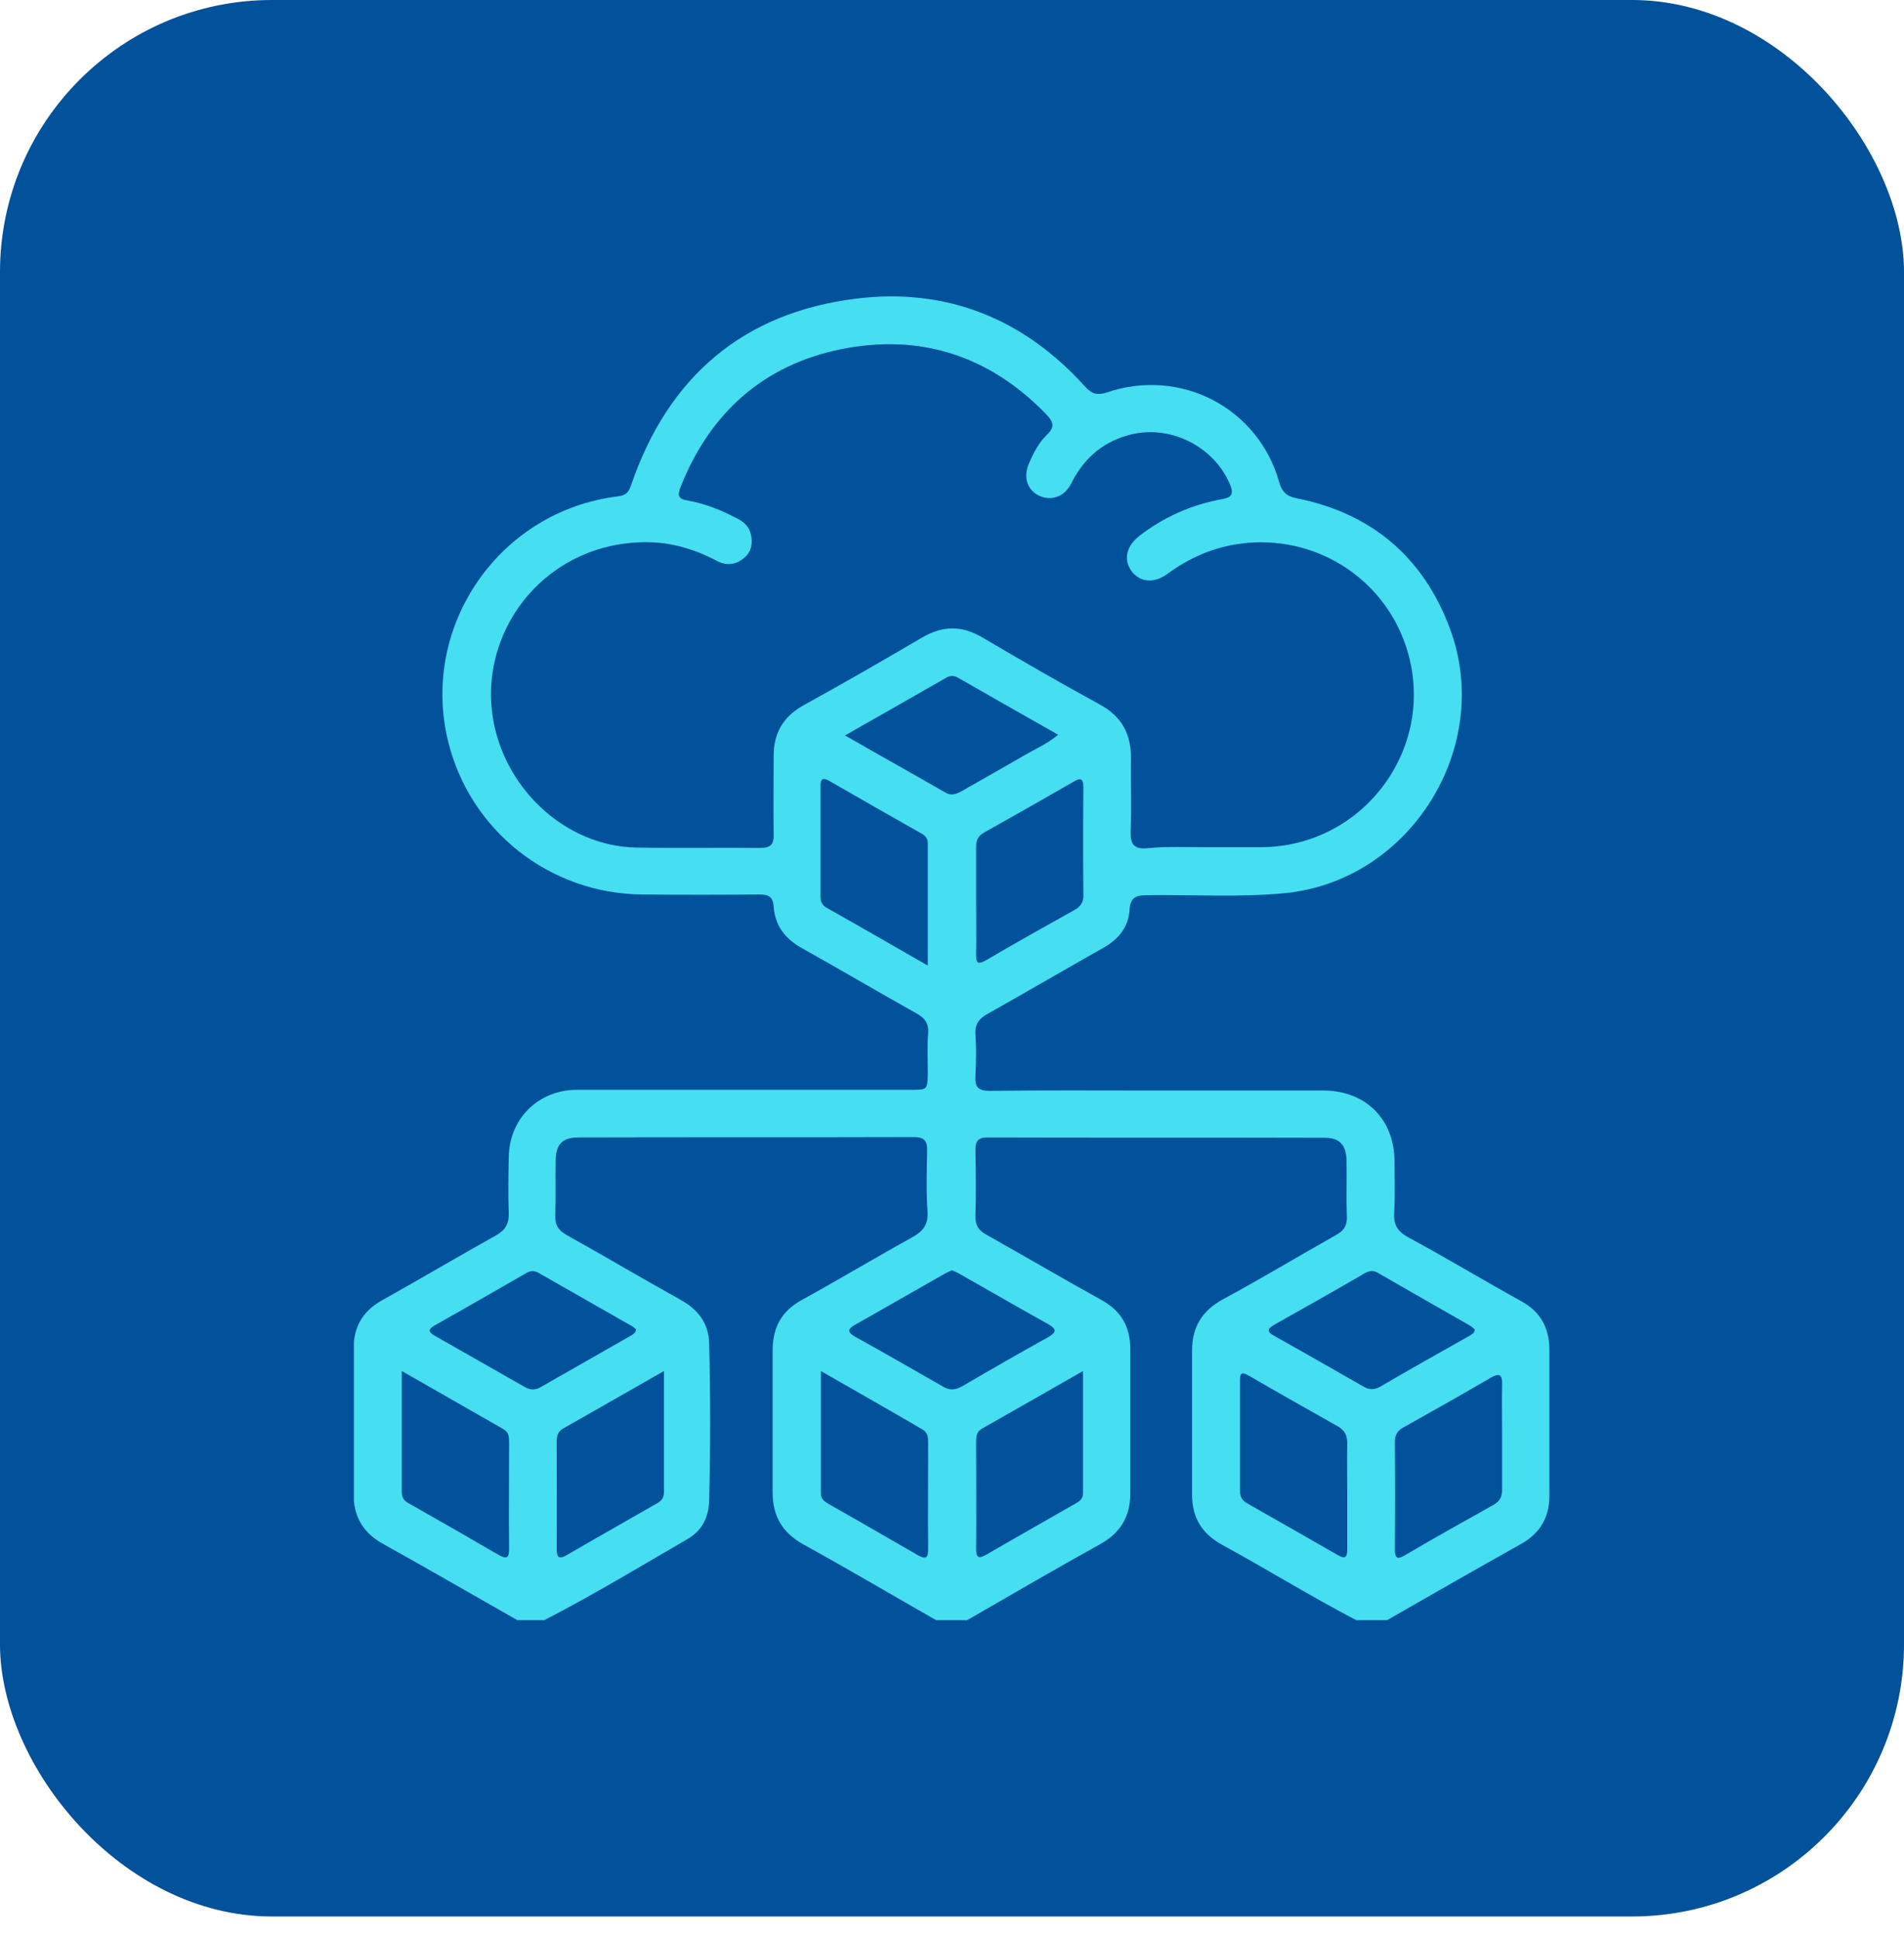 <svg width="56" height="57" viewBox="0 0 56 57" fill="none" xmlns="http://www.w3.org/2000/svg">
<rect width="56" height="56.346" rx="8" fill="#01519B"/>
<g clip-path="url(#clip0_1665_215764)">
<path d="M15.216 47.634C13.897 46.883 12.579 46.122 11.25 45.382C10.671 45.057 10.398 44.58 10.398 43.921C10.398 42.501 10.398 41.09 10.398 39.67C10.398 39.031 10.651 38.564 11.219 38.24C12.345 37.611 13.461 36.951 14.587 36.322C14.871 36.16 14.973 35.977 14.963 35.663C14.942 35.115 14.953 34.577 14.963 34.03C14.973 32.893 15.835 32.041 16.971 32.041C20.238 32.041 23.515 32.041 26.781 32.041C27.279 32.041 27.279 32.041 27.289 31.544C27.289 31.148 27.268 30.763 27.299 30.367C27.319 30.083 27.197 29.931 26.964 29.799C25.838 29.17 24.722 28.511 23.596 27.882C23.099 27.608 22.794 27.222 22.754 26.654C22.734 26.36 22.602 26.299 22.338 26.299C21.181 26.309 20.035 26.309 18.879 26.299C16.15 26.269 13.816 24.412 13.177 21.785C12.355 18.396 14.689 15.018 18.179 14.592C18.412 14.562 18.493 14.47 18.564 14.257C19.65 11.082 21.861 9.185 25.189 8.779C27.837 8.454 30.109 9.367 31.904 11.356C32.107 11.579 32.26 11.63 32.554 11.539C34.725 10.798 37.017 11.995 37.626 14.186C37.718 14.501 37.88 14.602 38.154 14.653C40.355 15.099 41.867 16.388 42.648 18.488C43.936 21.967 41.481 25.893 37.799 26.259C36.449 26.39 35.09 26.299 33.731 26.32C33.416 26.32 33.244 26.38 33.223 26.746C33.193 27.243 32.909 27.608 32.462 27.861C31.326 28.501 30.2 29.16 29.064 29.799C28.8 29.941 28.668 30.104 28.689 30.418C28.719 30.824 28.709 31.23 28.689 31.635C28.668 31.97 28.78 32.072 29.115 32.072C30.707 32.051 32.31 32.062 33.903 32.062C35.577 32.062 37.251 32.062 38.925 32.062C40.162 32.062 41.005 32.904 41.015 34.131C41.015 34.638 41.035 35.145 41.005 35.653C40.984 35.998 41.096 36.201 41.41 36.373C42.536 36.982 43.632 37.641 44.748 38.26C45.326 38.575 45.57 39.061 45.57 39.69C45.57 41.121 45.57 42.551 45.57 43.982C45.57 44.6 45.306 45.067 44.758 45.382C43.419 46.132 42.09 46.893 40.761 47.654C40.477 47.654 40.203 47.654 39.929 47.654C38.58 46.954 37.291 46.153 35.952 45.422C35.354 45.098 35.06 44.621 35.06 43.951C35.06 42.531 35.06 41.121 35.06 39.701C35.06 39.021 35.354 38.534 35.973 38.199C37.099 37.59 38.194 36.931 39.31 36.302C39.523 36.18 39.615 36.038 39.615 35.795C39.594 35.237 39.615 34.679 39.605 34.121C39.594 33.664 39.402 33.451 38.965 33.451C35.658 33.441 32.351 33.451 29.044 33.441C28.78 33.441 28.689 33.543 28.689 33.796C28.699 34.446 28.709 35.085 28.689 35.734C28.678 36.008 28.77 36.17 29.013 36.302C30.149 36.941 31.276 37.601 32.412 38.23C32.98 38.544 33.244 39.021 33.244 39.66C33.244 41.08 33.244 42.49 33.244 43.911C33.244 44.57 32.97 45.057 32.371 45.392C31.052 46.122 29.754 46.883 28.445 47.634C28.141 47.634 27.837 47.634 27.532 47.634C26.234 46.893 24.945 46.132 23.637 45.412C23.008 45.067 22.724 44.57 22.724 43.88C22.724 42.49 22.724 41.101 22.724 39.701C22.724 39.031 22.987 38.544 23.586 38.219C24.671 37.621 25.736 36.982 26.822 36.383C27.147 36.201 27.309 36.008 27.279 35.612C27.238 35.024 27.258 34.425 27.268 33.827C27.279 33.532 27.167 33.431 26.873 33.431C23.586 33.441 20.309 33.431 17.022 33.441C16.545 33.441 16.352 33.634 16.342 34.111C16.332 34.659 16.352 35.196 16.332 35.744C16.322 36.028 16.434 36.18 16.667 36.312C17.783 36.931 18.889 37.59 20.005 38.209C20.522 38.493 20.847 38.899 20.857 39.498C20.897 41.04 20.897 42.582 20.857 44.124C20.847 44.59 20.654 44.996 20.238 45.24C18.838 46.051 17.448 46.893 16.008 47.634C15.774 47.634 15.5 47.634 15.216 47.634ZM35.486 24.909C36.013 24.909 36.551 24.909 37.078 24.909C40.173 24.899 42.333 21.876 41.339 18.965C40.649 16.946 38.631 15.708 36.51 15.982C35.699 16.083 34.978 16.398 34.319 16.885C33.923 17.169 33.507 17.108 33.274 16.783C33.041 16.449 33.122 16.063 33.507 15.759C34.228 15.201 35.049 14.836 35.952 14.673C36.226 14.623 36.287 14.531 36.186 14.267C35.709 13.101 34.36 12.441 33.142 12.807C32.381 13.03 31.854 13.517 31.499 14.227C31.296 14.623 30.89 14.744 30.535 14.562C30.2 14.379 30.089 14.014 30.271 13.608C30.403 13.304 30.555 13.009 30.799 12.776C31.032 12.553 30.981 12.401 30.779 12.188C29.105 10.453 27.055 9.794 24.722 10.27C22.45 10.737 20.887 12.137 20.025 14.298C19.944 14.511 19.893 14.663 20.218 14.714C20.735 14.805 21.212 14.998 21.678 15.241C21.881 15.343 22.034 15.485 22.084 15.708C22.145 15.972 22.105 16.215 21.892 16.398C21.648 16.611 21.364 16.641 21.08 16.489C20.431 16.144 19.741 15.941 19.01 15.941C16.109 15.941 14.151 18.417 14.476 20.963C14.75 23.114 16.586 24.879 18.716 24.919C19.934 24.94 21.151 24.919 22.368 24.93C22.673 24.93 22.764 24.818 22.754 24.534C22.744 23.763 22.754 22.992 22.754 22.221C22.754 21.562 23.028 21.075 23.626 20.74C24.803 20.091 25.97 19.421 27.126 18.741C27.735 18.386 28.303 18.386 28.912 18.752C30.048 19.421 31.184 20.08 32.341 20.709C33 21.064 33.274 21.592 33.264 22.312C33.254 23.022 33.284 23.733 33.254 24.443C33.244 24.818 33.345 24.97 33.741 24.94C34.319 24.879 34.907 24.909 35.486 24.909ZM11.818 40.309C11.818 41.557 11.818 42.724 11.818 43.88C11.818 44.043 11.899 44.134 12.031 44.205C12.913 44.702 13.796 45.209 14.668 45.717C14.902 45.848 14.973 45.808 14.973 45.544C14.963 44.499 14.973 43.444 14.973 42.399C14.973 42.237 14.963 42.105 14.8 42.014C13.826 41.456 12.863 40.908 11.818 40.309ZM28.709 26.492C28.709 27.009 28.719 27.527 28.709 28.044C28.709 28.267 28.719 28.389 28.993 28.237C29.855 27.73 30.728 27.243 31.6 26.756C31.783 26.654 31.874 26.522 31.864 26.299C31.854 25.254 31.854 24.199 31.864 23.154C31.864 22.86 31.762 22.87 31.56 22.992C30.697 23.489 29.825 23.986 28.952 24.473C28.77 24.575 28.709 24.696 28.709 24.899C28.709 25.427 28.709 25.954 28.709 26.492ZM19.528 40.309C18.483 40.908 17.519 41.456 16.555 42.004C16.403 42.095 16.373 42.227 16.373 42.389C16.373 43.434 16.383 44.489 16.373 45.534C16.373 45.808 16.454 45.848 16.677 45.717C17.55 45.209 18.432 44.712 19.315 44.205C19.447 44.134 19.528 44.043 19.528 43.88C19.528 42.724 19.528 41.557 19.528 40.309ZM39.625 43.961C39.625 43.454 39.615 42.947 39.625 42.44C39.625 42.217 39.564 42.064 39.361 41.943C38.478 41.446 37.596 40.948 36.723 40.441C36.51 40.319 36.47 40.38 36.47 40.593C36.47 41.669 36.47 42.744 36.47 43.819C36.47 43.992 36.52 44.103 36.673 44.195C37.565 44.702 38.458 45.209 39.341 45.717C39.564 45.848 39.625 45.788 39.625 45.544C39.625 45.017 39.625 44.489 39.625 43.961ZM27.289 28.389C27.289 27.131 27.289 25.954 27.289 24.788C27.289 24.656 27.218 24.575 27.116 24.514C26.203 23.996 25.29 23.479 24.377 22.951C24.174 22.84 24.134 22.931 24.134 23.114C24.134 24.199 24.134 25.285 24.134 26.37C24.134 26.512 24.184 26.614 24.306 26.685C25.28 27.233 26.244 27.791 27.289 28.389ZM24.144 40.309C24.144 41.567 24.144 42.744 24.144 43.911C24.144 44.063 24.235 44.134 24.347 44.205C25.229 44.702 26.102 45.209 26.984 45.717C27.197 45.838 27.299 45.838 27.299 45.554C27.289 44.509 27.299 43.454 27.299 42.409C27.299 42.257 27.289 42.115 27.126 42.024C26.152 41.456 25.189 40.908 24.144 40.309ZM31.854 40.309C30.809 40.908 29.845 41.456 28.881 42.004C28.719 42.095 28.709 42.237 28.709 42.389C28.709 43.434 28.719 44.489 28.709 45.534C28.709 45.818 28.8 45.828 29.013 45.706C29.886 45.199 30.768 44.702 31.651 44.195C31.762 44.134 31.854 44.053 31.854 43.901C31.854 42.744 31.854 41.567 31.854 40.309ZM44.18 42.267C44.18 41.75 44.17 41.232 44.18 40.715C44.19 40.421 44.109 40.35 43.835 40.512C42.983 41.009 42.12 41.496 41.268 41.973C41.086 42.075 41.025 42.206 41.025 42.399C41.035 43.444 41.035 44.499 41.025 45.544C41.025 45.798 41.086 45.869 41.319 45.727C42.181 45.219 43.054 44.732 43.926 44.245C44.119 44.134 44.18 44.002 44.18 43.789C44.18 43.272 44.18 42.775 44.18 42.267ZM18.706 39.082C18.655 39.041 18.605 38.99 18.534 38.96C17.641 38.453 16.758 37.946 15.866 37.438C15.734 37.357 15.612 37.347 15.48 37.428C14.577 37.946 13.684 38.463 12.781 38.97C12.569 39.092 12.609 39.173 12.792 39.275C13.674 39.772 14.547 40.279 15.429 40.776C15.582 40.867 15.734 40.877 15.896 40.786C16.789 40.279 17.671 39.772 18.564 39.264C18.625 39.224 18.696 39.193 18.706 39.082ZM43.378 39.092C43.338 39.061 43.297 39.011 43.246 38.98C42.333 38.463 41.42 37.935 40.517 37.418C40.376 37.337 40.264 37.367 40.132 37.438C39.26 37.946 38.377 38.443 37.494 38.94C37.271 39.061 37.241 39.153 37.494 39.285C38.367 39.772 39.229 40.269 40.102 40.766C40.274 40.867 40.426 40.867 40.599 40.766C41.471 40.258 42.354 39.761 43.236 39.264C43.287 39.224 43.368 39.203 43.378 39.092ZM24.854 21.622C25.878 22.211 26.842 22.748 27.796 23.296C27.979 23.408 28.131 23.347 28.293 23.256C28.912 22.901 29.531 22.556 30.139 22.201C30.454 22.018 30.809 21.866 31.123 21.602C30.119 21.034 29.155 20.486 28.181 19.928C28.06 19.857 27.948 19.857 27.826 19.928C26.852 20.486 25.889 21.034 24.854 21.622ZM27.999 37.347C27.928 37.377 27.857 37.408 27.786 37.448C26.903 37.946 26.031 38.453 25.148 38.95C24.915 39.082 24.925 39.173 25.158 39.305C26.02 39.782 26.883 40.279 27.735 40.766C27.938 40.888 28.1 40.867 28.303 40.756C29.135 40.269 29.967 39.792 30.809 39.325C31.052 39.183 31.113 39.092 30.829 38.93C29.967 38.453 29.115 37.956 28.252 37.469C28.171 37.418 28.09 37.388 27.999 37.347Z" fill="#46DEF1"/>
</g>
<defs>
<clipPath id="clip0_1665_215764">
<rect width="35.182" height="38.926" fill="white" transform="translate(10.409 8.709)"/>
</clipPath>
</defs>
</svg>
